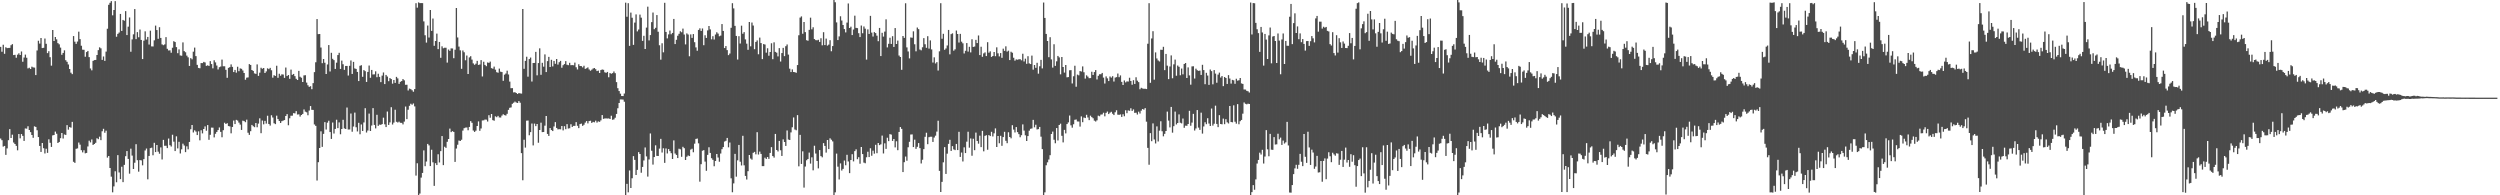 <?xml version="1.0" encoding="UTF-8"?>
<svg xmlns="http://www.w3.org/2000/svg" width="1920" height="150">
  <path d="M0 35.983h1v70.427H0zM1 39.755h1v67.931H1zM2 34.356h1v78.246H2zM3 41.322h1v70.750H3zM4 36.325h1v82.632H4zM5 36.964h1v77.031H5zM6 36.830h1v70.854H6zM7 36.766h1v62.386H7zM8 34.694h1v71.298H8zM9 33.877h1v69.531H9zM10 42.276h1v67.167H10zM11 42.108h1v68.501H11zM12 44.328h1v67.703H12zM13 41.988h1v73.491H13zM14 40.961h1v61.941H14zM15 42.252h1v63.975H15zM16 39.521h1v63.466H16zM17 47.395h1v56.970H17zM18 44.175h1v64.043H18zM19 41.947h1v56.711H19zM20 44.347h1v54.480H20zM21 52.508h1v44.484H21zM22 52.005h1v47.848H22zM23 52.982h1v48.485H23zM24 51.206h1v52.461H24zM25 51.752h1v54.057H25zM26 51.927h1v45.074H26zM27 57.647h1v39.835H27zM28 38.755h1v61.287H28zM29 31.301h1v73.978H29zM30 33.466h1v78.625H30zM31 29.207h1v87.487H31zM32 36.940h1v72.894H32zM33 36.717h1v77.106H33zM34 29.587h1v88.271H34zM35 33.632h1v80.613H35zM36 40.824h1v76.579H36zM37 39.316h1v67.693H37zM38 43.916h1v65.734H38zM39 50.442h1v62.402H39zM40 23.015h1v80.949H40zM41 31.513h1v72.182H41zM42 28.410h1v72.674H42zM43 30.210h1v72.491H43zM44 33.145h1v76.689H44zM45 34.061h1v74.932H45zM46 36.553h1v69.600H46zM47 42.092h1v60.074H47zM48 40.664h1v65.730H48zM49 38.669h1v64.598H49zM50 46.254h1v57.397H50zM51 47.468h1v48.658H51zM52 49.508h1v50.077H52zM53 52.986h1v44.623H53zM54 55.818h1v42.222H54zM55 56.946h1v36.669H55zM56 27.717h1v96.555H56zM57 32.004h1v93.089H57zM58 33.702h1v80.592H58zM59 31.897h1v82.090H59zM60 24.298h1v85.177H60zM61 30.065h1v81.059H61zM62 35.127h1v80.234H62zM63 38.151h1v78.894H63zM64 38.252h1v77.163H64zM65 43.555h1v74.221H65zM66 39.981h1v77.479H66zM67 39.118h1v73.369H67zM68 43.876h1v64.139H68zM69 52.582h1v56.769H69zM70 53.994h1v53.096H70zM71 46.768h1v64.547H71zM72 46.124h1v64.490H72zM73 46.035h1v63.645H73zM74 42.216h1v63.956H74zM75 38.488h1v68.417H75zM76 36.370h1v68.570H76zM77 37.112h1v70.535H77zM78 45.981h1v54.833H78zM79 43.384h1v55.519H79zM80 46.737h1v55.203H80zM81 39.650h1v60.702H81zM82 22.069h1v98.983H82zM83 3.695h1v116.093H83zM84 2.155h1v126.851H84zM85 0.866h1v134.790H85zM86 11.763h1v135.945H86zM87 7.698h1v135.479H87zM88 0.879h1v130.669H88zM89 28.209h1v111.756H89zM90 26.023h1v93.103H90zM91 24.993h1v107.458H91zM92 10.699h1v126.857H92zM93 23.751h1v104.288H93zM94 15.285h1v124.611H94zM95 15.937h1v110.689H95zM96 8.568h1v111.370H96zM97 26.944h1v89.071H97zM98 20.466h1v101.610H98zM99 13.404h1v119.981H99zM100 39.725h1v74.469H100zM101 30.238h1v89.276H101zM102 26.349h1v103.451H102zM103 6.943h1v118.050H103zM104 30.034h1v80.697H104zM105 24.688h1v98.330H105zM106 28.610h1v103.222H106zM107 22.675h1v100.269H107zM108 30.691h1v92.503H108zM109 45.341h1v81.629H109zM110 31.225h1v91.000H110zM111 24.068h1v91.487H111zM112 30.360h1v83.736H112zM113 28.370h1v109.337H113zM114 34.227h1v85.532H114zM115 23.575h1v90.177H115zM116 35.651h1v77.757H116zM117 35.693h1v83.531H117zM118 30.972h1v78.724H118zM119 19.667h1v97.104H119zM120 23.071h1v88.277H120zM121 29.774h1v86.727H121zM122 20.880h1v97.168H122zM123 29.138h1v84.040H123zM124 34.077h1v88.376H124zM125 34.738h1v72.696H125zM126 34.074h1v77.906H126zM127 28.531h1v83.402H127zM128 37.472h1v76.268H128zM129 38.761h1v67.650H129zM130 38.677h1v72.839H130zM131 40.489h1v72.073H131zM132 36.652h1v66.808H132zM133 31.631h1v77.164H133zM134 32.323h1v83.716H134zM135 36.212h1v68.498H135zM136 40.880h1v73.071H136zM137 37.942h1v70.939H137zM138 42.598h1v75.286H138zM139 42.797h1v71.913H139zM140 32.540h1v77.807H140zM141 39.253h1v72.491H141zM142 40.139h1v76.702H142zM143 42.697h1v69.668H143zM144 44.024h1v70.647H144zM145 50.652h1v58.330H145zM146 44.633h1v54.625H146zM147 45.577h1v50.442H147zM148 39.701h1v62.018H148zM149 36.580h1v63.501H149zM150 43.115h1v57.936H150zM151 49.822h1v53.931H151zM152 52.198h1v48.682H152zM153 52.419h1v55.360H153zM154 48.459h1v51.580H154zM155 48.464h1v53.967H155zM156 47.497h1v51.571H156zM157 47.971h1v49.118H157zM158 50.582h1v49.829H158zM159 50.185h1v45.891H159zM160 50.656h1v56.722H160zM161 46.926h1v56.585H161zM162 49.194h1v48.803H162zM163 52.458h1v45.568H163zM164 46.289h1v59.208H164zM165 47.932h1v54.838H165zM166 50.340h1v50.980H166zM167 53.362h1v46.514H167zM168 51.602h1v46.294H168zM169 51.104h1v50.150H169zM170 45.799h1v59.636H170zM171 50.886h1v49.082H171zM172 50.876h1v43.394H172zM173 53.611h1v41.640H173zM174 59.754h1v34.841H174zM175 52.135h1v44.669H175zM176 51.565h1v45.513H176zM177 49.466h1v52.916H177zM178 51.364h1v46.147H178zM179 55.364h1v37.213H179zM180 53.710h1v41.549H180zM181 55.834h1v36.208H181zM182 51.270h1v41.301H182zM183 54.695h1v39.454H183zM184 52.506h1v43.212H184zM185 52.829h1v46.968H185zM186 54.100h1v38.553H186zM187 56.054h1v36.976H187zM188 61.261h1v32.577H188zM189 59.628h1v32.256H189zM190 59.419h1v42.519H190zM191 49.235h1v54.320H191zM192 49.892h1v50.889H192zM193 53.746h1v42.194H193zM194 54.462h1v42.526H194zM195 56.387h1v41.284H195zM196 56.734h1v37.719H196zM197 49.456h1v48.273H197zM198 58.245h1v36.656H198zM199 55.794h1v35.071H199zM200 52.001h1v50.316H200zM201 52.798h1v39.789H201zM202 52.230h1v43.280H202zM203 56.044h1v36.765H203zM204 54.833h1v40.093H204zM205 52.498h1v36.400H205zM206 53.070h1v42.144H206zM207 52.125h1v44.359H207zM208 53.941h1v34.569H208zM209 59.629h1v30.621H209zM210 57.735h1v36.930H210zM211 58.293h1v37.034H211zM212 50.502h1v38.334H212zM213 59.730h1v31.734H213zM214 56.634h1v36.304H214zM215 58.150h1v36.338H215zM216 57.095h1v35.968H216zM217 57.253h1v35.391H217zM218 59.815h1v32.402H218zM219 51.875h1v37.211H219zM220 58.419h1v29.248H220zM221 57.617h1v38.562H221zM222 60.507h1v30.301H222zM223 53.449h1v35.442H223zM224 57.442h1v31.372H224zM225 56.772h1v30.098H225zM226 58.486h1v28.613H226zM227 60.537h1v24.832H227zM228 61.424h1v26.520H228zM229 54.415h1v33.376H229zM230 58.944h1v30.612H230zM231 59.676h1v28.647H231zM232 62.974h1v24.537H232zM233 57.890h1v26.172H233zM234 57.756h1v28.018H234zM235 63.444h1v22.819H235zM236 65.484h1v23.028H236zM237 66.733h1v18.179H237zM238 66.215h1v15.251H238zM239 68.500h1v15.808H239zM240 63.841h1v20.602H240zM241 55.374h1v40.198H241zM242 47.800h1v48.857H242zM243 14.663h1v124.010H243zM244 26.208h1v98.351H244zM245 26.105h1v87.539H245zM246 36.500h1v64.348H246zM247 48.553h1v64.253H247zM248 45.329h1v57.481H248zM249 48.195h1v45.601H249zM250 56.824h1v42.669H250zM251 49.486h1v44.736H251zM252 34.599h1v58.150H252zM253 54.909h1v46.535H253zM254 40.542h1v66.184H254zM255 45.178h1v48.944H255zM256 46.175h1v56.387H256zM257 52.954h1v46.058H257zM258 48.134h1v43.837H258zM259 42.286h1v56.106H259zM260 40.561h1v53.431H260zM261 52.930h1v50.182H261zM262 46.562h1v52.523H262zM263 49.366h1v42.653H263zM264 53.640h1v44.993H264zM265 50.623h1v48.443H265zM266 50.657h1v31.927H266zM267 58.006h1v41.480H267zM268 50.551h1v48.878H268zM269 46.452h1v40.726H269zM270 56.791h1v44.374H270zM271 47.520h1v49.678H271zM272 52.508h1v33.978H272zM273 52.937h1v44.779H273zM274 55.263h1v45.680H274zM275 62.240h1v32.046H275zM276 50.535h1v52.598H276zM277 50.052h1v45.561H277zM278 58.973h1v41.625H278zM279 53.802h1v40.236H279zM280 54.706h1v28.392H280zM281 62.921h1v38.870H281zM282 55.253h1v44.996H282zM283 50.321h1v36.906H283zM284 59.747h1v40.856H284zM285 53.728h1v42.656H285zM286 57.189h1v25.839H286zM287 57.092h1v38.837H287zM288 54.766h1v43.844H288zM289 59.301h1v28.867H289zM290 56.625h1v40.057H290zM291 59.010h1v36.686H291zM292 63.061h1v32.855H292zM293 58.081h1v37.189H293zM294 55.628h1v34.718H294zM295 64.569h1v30.918H295zM296 57.531h1v40.033H296zM297 58.782h1v26.853H297zM298 62.341h1v33.633H298zM299 59.972h1v34.038H299zM300 60.708h1v21.628H300zM301 64.271h1v31.378H301zM302 61.422h1v32.712H302zM303 63.666h1v20.630H303zM304 59.058h1v34.495H304zM305 60.191h1v33.929H305zM306 64.435h1v28.998H306zM307 62.800h1v31.514H307zM308 62.250h1v32.100H308zM309 60.733h1v34.782H309zM310 61.670h1v31.707H310zM311 65.137h1v16.706H311zM312 65.068h1v26.442H312zM313 69.458h1v14.842H313zM314 68.055h1v13.225H314zM315 68.455h1v11.205H315zM316 69.328h1v11.117H316zM317 70.463h1v8.994H317zM318 68.407h1v13.332H318zM319 2.464h1v132.387H319zM320 5.879h1v119.523H320zM321 1.851h1v148.214H321zM322 2.411h1v146.226H322zM323 2.373h1v134.028H323zM324 2.416h1v130.401H324zM325 16.433h1v99.087H325zM326 27.089h1v100.528H326zM327 32.730h1v91.314H327zM328 19.630h1v90.886H328zM329 28.808h1v82.867H329zM330 7.682h1v119.861H330zM331 23.724h1v91.277H331zM332 14.248h1v110.427H332zM333 35.181h1v107.581H333zM334 31.483h1v93.873H334zM335 25.822h1v100.939H335zM336 37.716h1v80.778H336zM337 32.198h1v92.573H337zM338 44.380h1v71.704H338zM339 35.574h1v68.911H339zM340 37.064h1v89.764H340zM341 36.651h1v76.022H341zM342 36.635h1v76.944H342zM343 48.076h1v60.835H343zM344 38.025h1v68.715H344zM345 39.053h1v59.694H345zM346 37.150h1v64.322H346zM347 37.233h1v63.498H347zM348 44.720h1v56.609H348zM349 38.185h1v86.155H349zM350 6.121h1v107.947H350zM351 28.769h1v82.390H351zM352 35.772h1v72.180H352zM353 38.647h1v69.649H353zM354 52.837h1v54.487H354zM355 38.737h1v61.571H355zM356 40.127h1v58.346H356zM357 46.269h1v51.707H357zM358 42.640h1v55.258H358zM359 56.812h1v43.226H359zM360 44.065h1v53.406H360zM361 43.173h1v49.864H361zM362 45.759h1v48.533H362zM363 48.710h1v51.533H363zM364 49.743h1v51.598H364zM365 48.880h1v51.496H365zM366 46.743h1v50.033H366zM367 49.858h1v43.386H367zM368 49.515h1v50.950H368zM369 46.164h1v52.516H369zM370 58.712h1v33.828H370zM371 47.404h1v45.029H371zM372 49.884h1v41.905H372zM373 50.834h1v41.063H373zM374 47.990h1v45.345H374zM375 48.288h1v40.170H375zM376 47.305h1v43.103H376zM377 52.309h1v35.241H377zM378 52.767h1v39.509H378zM379 51.170h1v41.565H379zM380 53.498h1v35.836H380zM381 55.454h1v34.575H381zM382 55.839h1v33.134H382zM383 52.696h1v37.496H383zM384 55.026h1v35.239H384zM385 55.328h1v33.467H385zM386 62.060h1v25.674H386zM387 57.325h1v31.107H387zM388 56.481h1v32.257H388zM389 54.269h1v33.126H389zM390 57.204h1v27.159H390zM391 62.688h1v20.118H391zM392 67.728h1v14.735H392zM393 67.685h1v12.034H393zM394 70.948h1v7.955H394zM395 70.819h1v7.212H395zM396 71.413h1v7.353H396zM397 72.167h1v6.936H397zM398 71.485h1v6.129H398zM399 71.732h1v7.148H399zM400 71.903h1v45.720H400zM401 6.924h1v131.520H401zM402 52.814h1v54.517H402zM403 46.766h1v66.609H403zM404 43.582h1v49.104H404zM405 58.870h1v33.726H405zM406 45.377h1v58.505H406zM407 44.195h1v57.274H407zM408 62.629h1v32.262H408zM409 48.373h1v63.319H409zM410 48.341h1v46.561H410zM411 39.830h1v57.030H411zM412 57.836h1v37.414H412zM413 48.456h1v61.167H413zM414 37.126h1v62.691H414zM415 57.461h1v36.756H415zM416 48.251h1v53.251H416zM417 51.201h1v50.164H417zM418 41.803h1v54.713H418zM419 55.334h1v33.759H419zM420 46.946h1v55.915H420zM421 43.659h1v60.721H421zM422 51.444h1v46.936H422zM423 45.952h1v53.925H423zM424 50.993h1v49.687H424zM425 46.800h1v50.348H425zM426 48.983h1v44.790H426zM427 45.309h1v52.943H427zM428 49.626h1v49.737H428zM429 47.779h1v51.448H429zM430 46.762h1v52.584H430zM431 52.016h1v44.737H431zM432 50.074h1v50.074H432zM433 49.215h1v47.716H433zM434 46.935h1v52.266H434zM435 49.721h1v45.615H435zM436 50.093h1v48.608H436zM437 48.235h1v50.285H437zM438 50.060h1v45.368H438zM439 49.979h1v47.529H439zM440 50.136h1v46.554H440zM441 48.070h1v48.600H441zM442 51.645h1v42.169H442zM443 53.361h1v43.258H443zM444 49.375h1v49.012H444zM445 50.683h1v44.621H445zM446 50.807h1v44.102H446zM447 51.759h1v44.915H447zM448 50.467h1v45.306H448zM449 52.910h1v41.262H449zM450 52.441h1v40.527H450zM451 51.740h1v43.039H451zM452 53.333h1v39.670H452zM453 54.318h1v38.430H453zM454 53.490h1v40.921H454zM455 52.631h1v40.945H455zM456 52.215h1v41.734H456zM457 53.166h1v39.494H457zM458 54.601h1v39.563H458zM459 54.235h1v38.993H459zM460 56.047h1v37.525H460zM461 53.819h1v38.640H461zM462 53.332h1v35.059H462zM463 53.620h1v37.653H463zM464 55.509h1v35.491H464zM465 55.947h1v34.962H465zM466 55.230h1v35.829H466zM467 59.364h1v31.566H467zM468 56.100h1v35.286H468zM469 56.608h1v32.252H469zM470 56.189h1v35.800H470zM471 54.893h1v36.788H471zM472 56.193h1v34.230H472zM473 63.093h1v24.424H473zM474 67.759h1v15.389H474zM475 69.935h1v9.162H475zM476 71.916h1v4.476H476zM477 73.728h1v2.658H477zM478 73.757h1v2.759H478zM479 71.823h1v6.304H479zM480 2.050h1v149.754H480zM481 12.846h1v128.366H481zM482 2.452h1v145.276H482zM483 35.207h1v95.725H483zM484 9.681h1v134.687H484zM485 13.605h1v123.321H485zM486 34.448h1v85.449H486zM487 17.350h1v105.427H487zM488 11.042h1v123.366H488zM489 24.092h1v106.354H489zM490 22.667h1v94.167H490zM491 11.222h1v107.062H491zM492 13.551h1v119.130H492zM493 31.405h1v96.801H493zM494 27.492h1v95.748H494zM495 37.655h1v75.618H495zM496 21.223h1v98.868H496zM497 5.127h1v130.518H497zM498 31.050h1v91.407H498zM499 26.939h1v75.565H499zM500 16.997h1v98.781H500zM501 9.639h1v116.766H501zM502 22.445h1v98.165H502zM503 21.337h1v90.281H503zM504 11.575h1v108.139H504zM505 24.362h1v95.457H505zM506 34.749h1v79.364H506zM507 45.805h1v60.823H507zM508 33.232h1v83.900H508zM509 40.203h1v73.656H509zM510 2.141h1v122.951H510zM511 24.547h1v89.478H511zM512 29.479h1v88.370H512zM513 26.422h1v88.073H513zM514 23.439h1v92.618H514zM515 26.322h1v91.343H515zM516 25.272h1v96.865H516zM517 14.547h1v93.281H517zM518 33.859h1v84.071H518zM519 30.545h1v88.465H519zM520 27.425h1v93.972H520zM521 25.950h1v88.280H521zM522 23.988h1v90.700H522zM523 24.765h1v95.679H523zM524 21.943h1v90.781H524zM525 26.505h1v87.295H525zM526 34.081h1v88.781H526zM527 25.660h1v94.708H527zM528 26.548h1v92.833H528zM529 43.225h1v76.649H529zM530 26.422h1v88.486H530zM531 29.089h1v85.122H531zM532 26.142h1v90.812H532zM533 32.384h1v77.964H533zM534 36.378h1v70.329H534zM535 38.987h1v67.392H535zM536 23.009h1v87.075H536zM537 21.743h1v117.786H537zM538 23.765h1v102.325H538zM539 21.862h1v93.908H539zM540 34.693h1v80.631H540zM541 27.105h1v97.009H541zM542 29.149h1v102.002H542zM543 23.331h1v95.631H543zM544 19.944h1v93.176H544zM545 22.587h1v94.889H545zM546 30.199h1v91.303H546zM547 27.820h1v94.912H547zM548 30.349h1v97.349H548zM549 26.521h1v97.139H549zM550 24.792h1v93.500H550zM551 25.791h1v95.208H551zM552 27.849h1v96.339H552zM553 27.362h1v90.526H553zM554 18.470h1v96.139H554zM555 23.746h1v89.209H555zM556 36.937h1v71.741H556zM557 35.386h1v72.752H557zM558 38.511h1v67.446H558zM559 42.365h1v70.779H559zM560 41.095h1v68.394H560zM561 21.341h1v115.623H561zM562 2.464h1v145.185H562zM563 6.441h1v134.394H563zM564 19.875h1v98.312H564zM565 27.574h1v108.099H565zM566 45.719h1v77.406H566zM567 27.818h1v83.509H567zM568 33.455h1v90.744H568zM569 19.707h1v107.395H569zM570 25.929h1v78.388H570zM571 24.664h1v102.331H571zM572 30.265h1v104.855H572zM573 33.545h1v104.326H573zM574 38.227h1v93.272H574zM575 16.889h1v102.163H575zM576 35.581h1v86.196H576zM577 17.309h1v105.321H577zM578 19.601h1v97.748H578zM579 37.792h1v78.819H579zM580 32.186h1v86.331H580zM581 31.036h1v70.518H581zM582 41.698h1v76.978H582zM583 28.858h1v87.549H583zM584 33.092h1v85.125H584zM585 45.405h1v82.188H585zM586 33.821h1v93.789H586zM587 34.209h1v86.875H587zM588 40.460h1v81.594H588zM589 37.058h1v83.531H589zM590 42.817h1v79.181H590zM591 39.952h1v77.524H591zM592 33.219h1v79.760H592zM593 45.473h1v74.365H593zM594 32.525h1v88.488H594zM595 39.836h1v63.008H595zM596 40.428h1v74.767H596zM597 43.321h1v73.026H597zM598 36.987h1v71.251H598zM599 47.242h1v68.156H599zM600 40.771h1v78.997H600zM601 36.742h1v70.319H601zM602 43.089h1v65.990H602zM603 35.496h1v76.599H603zM604 34.140h1v66.054H604zM605 41.933h1v65.224H605zM606 52.738h1v54.769H606zM607 55.330h1v46.374H607zM608 53.317h1v44.426H608zM609 55.282h1v34.921H609zM610 55.435h1v44.071H610zM611 55.933h1v44.125H611zM612 49.993h1v38.449H612zM613 27.080h1v100.664H613zM614 13.536h1v90.056H614zM615 12.611h1v113.271H615zM616 25.925h1v90.290H616zM617 16.885h1v127.201H617zM618 24.696h1v103.208H618zM619 30.852h1v92.217H619zM620 31.261h1v90.830H620zM621 22.943h1v94.271H621zM622 13.546h1v112.086H622zM623 22.552h1v98.294H623zM624 20.950h1v109.890H624zM625 29.991h1v81.931H625zM626 30.835h1v87.060H626zM627 30.975h1v92.684H627zM628 30.577h1v98.769H628zM629 32.181h1v83.076H629zM630 29.365h1v90.550H630zM631 34.824h1v86.031H631zM632 24.740h1v85.167H632zM633 34.602h1v77.473H633zM634 29.646h1v87.573H634zM635 34.998h1v72.516H635zM636 34.245h1v80.217H636zM637 30.898h1v75.321H637zM638 39.384h1v67.920H638zM639 35.396h1v73.199H639zM640 -1.367h1v153.189H640zM641 1.754h1v145.942H641zM642 17.224h1v100.727H642zM643 30.779h1v97.239H643zM644 27.960h1v109.846H644zM645 12.475h1v113.010H645zM646 15.777h1v115.212H646zM647 19.199h1v110.473H647zM648 22.339h1v100.926H648zM649 24.866h1v102.062H649zM650 17.333h1v101.565H650zM651 2.665h1v121.366H651zM652 21.511h1v111.431H652zM653 20.472h1v102.391H653zM654 26.934h1v91.474H654zM655 22.698h1v101.259H655zM656 12.051h1v103.995H656zM657 21.397h1v93.310H657zM658 21.605h1v100.661H658zM659 25.514h1v95.239H659zM660 28.450h1v97.288H660zM661 19.624h1v93.263H661zM662 25.556h1v92.764H662zM663 20.317h1v104.576H663zM664 22.017h1v103.374H664zM665 45.768h1v75.035H665zM666 22.602h1v93.923H666zM667 26.077h1v94.549H667zM668 12.202h1v101.670H668zM669 25.017h1v94.606H669zM670 28.057h1v87.640H670zM671 24.674h1v93.331H671zM672 25.379h1v85.834H672zM673 27.394h1v90.287H673zM674 31.616h1v78.229H674zM675 21.448h1v90.005H675zM676 43.084h1v67.758H676zM677 25.204h1v78.929H677zM678 28.091h1v89.762H678zM679 24.264h1v85.833H679zM680 14.856h1v99.451H680zM681 36.377h1v69.415H681zM682 33.638h1v74.769H682zM683 29.005h1v74.012H683zM684 33.739h1v69.614H684zM685 27.800h1v80.429H685zM686 36.070h1v70.707H686zM687 21.535h1v91.674H687zM688 33.790h1v74.705H688zM689 31.197h1v84.173H689zM690 42.676h1v58.671H690zM691 43.766h1v53.825H691zM692 53.615h1v45.349H692zM693 27.633h1v104.511H693zM694 29.079h1v95.485H694zM695 2.487h1v117.716H695zM696 36.385h1v87.051H696zM697 39.510h1v73.601H697zM698 44.838h1v64.074H698zM699 28.762h1v74.565H699zM700 28.976h1v74.245H700zM701 24.055h1v88.893H701zM702 34.015h1v73.263H702zM703 39.407h1v74.924H703zM704 21.126h1v91.611H704zM705 22.375h1v87.502H705zM706 38.022h1v75.747H706zM707 38.634h1v86.889H707zM708 36.309h1v86.376H708zM709 29.279h1v85.240H709zM710 33.997h1v71.077H710zM711 36.691h1v65.229H711zM712 27.800h1v82.946H712zM713 37.307h1v68.041H713zM714 31.009h1v73.988H714zM715 37.942h1v67.081H715zM716 48.038h1v60.975H716zM717 44.008h1v61.604H717zM718 48.747h1v55.423H718zM719 47.727h1v53.365H719zM720 54.147h1v38.575H720zM721 39.407h1v91.808H721zM722 2.472h1v145.009H722zM723 29.739h1v109.924H723zM724 25.977h1v98.700H724zM725 38.254h1v74.735H725zM726 37.221h1v96.360H726zM727 34.912h1v83.120H727zM728 23.003h1v87.478H728zM729 41.717h1v65.641H729zM730 26.198h1v89.711H730zM731 25.600h1v86.631H731zM732 38.892h1v75.863H732zM733 37.908h1v77.390H733zM734 23.437h1v87.112H734zM735 26.102h1v89.127H735zM736 32.688h1v68.536H736zM737 26.006h1v94.511H737zM738 32.004h1v85.143H738zM739 33.261h1v90.725H739zM740 41.085h1v72.070H740zM741 39.021h1v78.510H741zM742 33.058h1v75.723H742zM743 39.644h1v61.552H743zM744 35.956h1v77.476H744zM745 40.252h1v66.103H745zM746 30.136h1v89.493H746zM747 36.043h1v70.497H747zM748 35.728h1v79.624H748zM749 30.614h1v71.243H749zM750 33.062h1v75.233H750zM751 27.226h1v83.130H751zM752 42.313h1v61.873H752zM753 35.904h1v77.082H753zM754 43.601h1v56.914H754zM755 40.991h1v75.217H755zM756 40.224h1v64.144H756zM757 43.054h1v60.778H757zM758 32.404h1v82.588H758zM759 40.428h1v63.297H759zM760 39.440h1v65.079H760zM761 43.740h1v57.508H761zM762 42.985h1v61.818H762zM763 39.912h1v62.483H763zM764 43.148h1v55.479H764zM765 36.330h1v76.558H765zM766 40.983h1v63.454H766zM767 43.310h1v66.720H767zM768 40.746h1v63.531H768zM769 44.399h1v67.557H769zM770 37.390h1v67.874H770zM771 39.072h1v62.154H771zM772 35.582h1v72.572H772zM773 39.607h1v70.367H773zM774 38.897h1v62.678H774zM775 46.153h1v59.077H775zM776 39.709h1v66.547H776zM777 40.475h1v55.676H777zM778 44.362h1v55.152H778zM779 46.574h1v55.139H779zM780 45.624h1v51.956H780zM781 45.882h1v55.576H781zM782 45.530h1v57.483H782zM783 45.471h1v59.960H783zM784 46.338h1v57.470H784zM785 41.291h1v54.260H785zM786 47.194h1v53.104H786zM787 45.073h1v58.842H787zM788 49.011h1v59.292H788zM789 43.147h1v61.332H789zM790 48.687h1v51.690H790zM791 49.194h1v49.731H791zM792 42.684h1v55.955H792zM793 53.490h1v38.561H793zM794 49.907h1v47.870H794zM795 52.080h1v43.701H795zM796 48.235h1v51.220H796zM797 56.569h1v42.622H797zM798 50.909h1v46.576H798zM799 45.970h1v58.992H799zM800 52.540h1v61.978H800zM801 1.972h1v149.149H801zM802 13.755h1v133.980H802zM803 26.047h1v100.868H803zM804 31.472h1v93.184H804zM805 43.941h1v78.591H805zM806 28.552h1v90.630H806zM807 45.642h1v57.287H807zM808 51.919h1v49.142H808zM809 34.014h1v73.296H809zM810 50.566h1v59.452H810zM811 47.088h1v51.281H811zM812 42.948h1v64.912H812zM813 44.104h1v51.875H813zM814 57.100h1v37.870H814zM815 43.767h1v60.531H815zM816 51.469h1v57.900H816zM817 55.734h1v44.009H817zM818 49.939h1v52.528H818zM819 59.393h1v35.889H819zM820 59.194h1v34.798H820zM821 53.939h1v34.799H821zM822 53.848h1v42.410H822zM823 64.102h1v33.931H823zM824 58.567h1v36.866H824zM825 50.460h1v41.523H825zM826 66.589h1v25.172H826zM827 57.271h1v36.005H827zM828 57.849h1v35.477H828zM829 54.603h1v42.633H829zM830 54.946h1v34.429H830zM831 50.998h1v42.855H831zM832 55.492h1v34.760H832zM833 60.370h1v30.329H833zM834 57.841h1v30.348H834zM835 58.807h1v31.388H835zM836 60.061h1v32.195H836zM837 59.934h1v28.917H837zM838 55.094h1v34.885H838zM839 57.529h1v33.291H839zM840 55.323h1v37.338H840zM841 53.836h1v39.476H841zM842 61.021h1v31.384H842zM843 58.206h1v30.633H843zM844 57.023h1v32.277H844zM845 56.975h1v31.056H845zM846 56.025h1v31.838H846zM847 59.575h1v27.017H847zM848 64.177h1v25.156H848zM849 58.670h1v28.013H849zM850 60.165h1v25.485H850zM851 62.277h1v25.344H851zM852 58.731h1v27.789H852zM853 59.589h1v26.294H853zM854 58.537h1v28.826H854zM855 62.592h1v25.787H855zM856 59.596h1v26.649H856zM857 59.260h1v25.441H857zM858 56.463h1v31.620H858zM859 59.287h1v28.937H859zM860 57.898h1v29.954H860zM861 62.852h1v26.935H861zM862 65.301h1v22.480H862zM863 61.817h1v27.487H863zM864 63.305h1v21.374H864zM865 62.494h1v24.459H865zM866 62.596h1v22.169H866zM867 59.687h1v25.401H867zM868 62.215h1v20.936H868zM869 65.068h1v20.141H869zM870 61.602h1v22.440H870zM871 64.462h1v22.196H871zM872 59.347h1v27.174H872zM873 61.941h1v26.036H873zM874 63.053h1v22.725H874zM875 68.532h1v18.643H875zM876 67.425h1v17.555H876zM877 67.955h1v15.756H877zM878 68.193h1v16.019H878zM879 68.173h1v14.872H879zM880 68.404h1v25.018H880zM881 33.599h1v79.980H881zM882 2.474h1v124.029H882zM883 63.575h1v38.655H883zM884 29.558h1v78.901H884zM885 23.963h1v70.782H885zM886 61.191h1v45.935H886zM887 40.247h1v69.939H887zM888 44.922h1v52.146H888zM889 46.455h1v62.188H889zM890 47.189h1v53.154H890zM891 38.183h1v54.942H891zM892 38.303h1v62.489H892zM893 35.964h1v68.741H893zM894 53.850h1v48.946H894zM895 41.403h1v59.223H895zM896 50.444h1v35.268H896zM897 60.790h1v31.829H897zM898 51.036h1v46.789H898zM899 42.548h1v39.598H899zM900 60.121h1v41.744H900zM901 49.426h1v47.487H901zM902 45.791h1v39.895H902zM903 58.162h1v37.440H903zM904 50.317h1v44.123H904zM905 51.306h1v36.536H905zM906 57.796h1v36.469H906zM907 52.633h1v42.129H907zM908 57.107h1v33.943H908zM909 49.136h1v49.016H909zM910 48.390h1v48.103H910zM911 59.881h1v36.750H911zM912 51.742h1v43.496H912zM913 57.917h1v27.156H913zM914 65.049h1v31.518H914zM915 50.975h1v43.163H915zM916 50.891h1v36.558H916zM917 60.306h1v39.945H917zM918 52.732h1v45.946H918zM919 53.957h1v30.575H919zM920 54.438h1v43.548H920zM921 54.222h1v45.531H921zM922 57.547h1v28.998H922zM923 49.791h1v52.798H923zM924 53.798h1v43.346H924zM925 64.663h1v29.215H925zM926 55.886h1v39.518H926zM927 58.015h1v32.788H927zM928 65.177h1v29.701H928zM929 53.375h1v43.393H929zM930 54.628h1v28.702H930zM931 64.772h1v31.691H931zM932 53.834h1v41.216H932zM933 56.543h1v24.588H933zM934 63.559h1v31.634H934zM935 57.305h1v40.336H935zM936 55.733h1v32.714H936zM937 59.547h1v35.690H937zM938 58.422h1v37.068H938zM939 66.160h1v24.910H939zM940 59.121h1v36.243H940zM941 59.903h1v31.666H941zM942 64.439h1v29.493H942zM943 57.715h1v37.115H943zM944 60.294h1v21.113H944zM945 64.196h1v29.479H945zM946 61.349h1v32.603H946zM947 61.677h1v19.236H947zM948 64.345h1v29.126H948zM949 60.444h1v34.553H949zM950 61.959h1v17.998H950zM951 61.640h1v33.791H951zM952 59.909h1v33.173H952zM953 64.072h1v28.020H953zM954 64.455h1v22.864H954zM955 68.725h1v9.945H955zM956 68.787h1v10.946H956zM957 69.712h1v10.400H957zM958 70.102h1v9.501H958zM959 71.080h1v8.801H959zM960 1.955h1v149.087H960zM961 26.459h1v121.121H961zM962 2.362h1v139.817H962zM963 2.533h1v143.166H963zM964 17.569h1v120.219H964zM965 22.467h1v103.120H965zM966 25.457h1v97.365H966zM967 39.839h1v77.417H967zM968 20.686h1v97.999H968zM969 24.938h1v90.133H969zM970 50.406h1v75.193H970zM971 26.039h1v94.153H971zM972 30.434h1v69.492H972zM973 45.308h1v69.357H973zM974 27.175h1v92.858H974zM975 21.139h1v81.665H975zM976 48.617h1v66.315H976zM977 28.054h1v87.041H977zM978 27.658h1v77.684H978zM979 31.465h1v79.525H979zM980 48.393h1v62.443H980zM981 25.704h1v77.004H981zM982 31.187h1v75.814H982zM983 57.026h1v48.646H983zM984 30.294h1v81.020H984zM985 25.713h1v82.268H985zM986 49.146h1v61.094H986zM987 31.454h1v77.859H987zM988 35.132h1v58.470H988zM989 35.181h1v76.538H989zM990 12.830h1v135.059H990zM991 2.997h1v144.990H991zM992 33.869h1v108.237H992zM993 17.762h1v115.962H993zM994 10.262h1v119.076H994zM995 25.344h1v101.230H995zM996 20.257h1v109.376H996zM997 30.097h1v96.495H997zM998 25.652h1v92.505H998zM999 32.417h1v91.799H999zM1000 30.028h1v97.557H1000zM1001 33.717h1v69.214H1001zM1002 38.867h1v81.561H1002zM1003 31.587h1v93.474H1003zM1004 31.512h1v69.661H1004zM1005 35.213h1v78.017H1005zM1006 31.619h1v95.044H1006zM1007 27.711h1v87.219H1007zM1008 29.435h1v87.732H1008zM1009 32.564h1v97.085H1009zM1010 14.140h1v113.774H1010zM1011 12.252h1v107.445H1011zM1012 24.306h1v108.209H1012zM1013 16.629h1v115.694H1013zM1014 16.646h1v107.010H1014zM1015 21.942h1v117.641H1015zM1016 20.514h1v103.072H1016zM1017 21.243h1v100.420H1017zM1018 20.667h1v116.972H1018zM1019 23.721h1v98.074H1019zM1020 24.160h1v92.758H1020zM1021 33.891h1v86.146H1021zM1022 34.995h1v89.581H1022zM1023 24.708h1v92.603H1023zM1024 40.763h1v77.830H1024zM1025 42.580h1v77.044H1025zM1026 27.020h1v90.709H1026zM1027 40.402h1v77.583H1027zM1028 29.319h1v97.312H1028zM1029 32.486h1v90.214H1029zM1030 36.820h1v79.101H1030zM1031 31.865h1v96.361H1031zM1032 33.505h1v89.129H1032zM1033 36.841h1v76.535H1033zM1034 36.985h1v87.831H1034zM1035 35.188h1v87.712H1035zM1036 25.387h1v102.732H1036zM1037 33.237h1v85.180H1037zM1038 29.151h1v95.038H1038zM1039 45.596h1v73.610H1039zM1040 35.270h1v91.579H1040zM1041 6.725h1v136.671H1041zM1042 2.402h1v125.133H1042zM1043 1.823h1v121.088H1043zM1044 37.869h1v83.943H1044zM1045 21.771h1v113.504H1045zM1046 18.522h1v94.586H1046zM1047 16.389h1v116.801H1047zM1048 25.521h1v122.467H1048zM1049 24.693h1v88.416H1049zM1050 10.557h1v133.293H1050zM1051 31.336h1v107.628H1051zM1052 8.439h1v121.919H1052zM1053 14.917h1v102.721H1053zM1054 22.603h1v118.369H1054zM1055 14.882h1v109.998H1055zM1056 25.607h1v93.203H1056zM1057 35.907h1v99.371H1057zM1058 24.479h1v114.598H1058zM1059 17.672h1v123.673H1059zM1060 25.616h1v91.277H1060zM1061 32.691h1v94.075H1061zM1062 22.461h1v89.278H1062zM1063 14.381h1v122.901H1063zM1064 31.315h1v114.382H1064zM1065 24.297h1v87.044H1065zM1066 33.757h1v108.660H1066zM1067 33.358h1v101.715H1067zM1068 25.020h1v84.341H1068zM1069 26.023h1v104.669H1069zM1070 26.355h1v95.734H1070zM1071 16.049h1v104.897H1071zM1072 30.142h1v85.438H1072zM1073 31.260h1v100.041H1073zM1074 31.627h1v82.741H1074zM1075 40.073h1v81.988H1075zM1076 39.239h1v89.103H1076zM1077 33.684h1v78.621H1077zM1078 37.330h1v74.003H1078zM1079 32.366h1v81.706H1079zM1080 27.220h1v88.542H1080zM1081 28.997h1v81.890H1081zM1082 28.500h1v85.820H1082zM1083 42.811h1v84.710H1083zM1084 31.285h1v76.912H1084zM1085 37.183h1v83.624H1085zM1086 49.089h1v68.665H1086zM1087 34.940h1v77.730H1087zM1088 27.523h1v77.303H1088zM1089 48.183h1v68.245H1089zM1090 23.194h1v91.610H1090zM1091 12.293h1v110.321H1091zM1092 21.264h1v116.810H1092zM1093 27.694h1v95.368H1093zM1094 32.988h1v83.759H1094zM1095 32.325h1v92.345H1095zM1096 14.721h1v111.517H1096zM1097 26.203h1v86.688H1097zM1098 14.238h1v103.108H1098zM1099 41.479h1v76.423H1099zM1100 39.374h1v71.463H1100zM1101 36.604h1v68.945H1101zM1102 47.676h1v73.067H1102zM1103 44.555h1v72.870H1103zM1104 36.125h1v79.476H1104zM1105 52.271h1v58.092H1105zM1106 31.159h1v78.815H1106zM1107 31.253h1v75.369H1107zM1108 56.467h1v47.821H1108zM1109 38.222h1v68.444H1109zM1110 37.846h1v81.913H1110zM1111 42.408h1v67.758H1111zM1112 48.019h1v61.928H1112zM1113 44.773h1v57.956H1113zM1114 42.102h1v66.193H1114zM1115 35.237h1v82.280H1115zM1116 33.980h1v89.754H1116zM1117 38.049h1v80.807H1117zM1118 29.125h1v84.711H1118zM1119 -0.136h1v153.673H1119zM1120 1.850h1v146.026H1120zM1121 7.890h1v121.232H1121zM1122 7.938h1v129.634H1122zM1123 12.387h1v122.313H1123zM1124 33.512h1v94.644H1124zM1125 36.001h1v88.692H1125zM1126 40.900h1v71.298H1126zM1127 44.411h1v63.959H1127zM1128 26.820h1v87.438H1128zM1129 41.247h1v67.806H1129zM1130 43.634h1v71.861H1130zM1131 43.890h1v55.754H1131zM1132 40.326h1v68.398H1132zM1133 43.978h1v71.091H1133zM1134 43.800h1v58.247H1134zM1135 45.580h1v58.845H1135zM1136 47.635h1v49.815H1136zM1137 44.334h1v57.906H1137zM1138 48.023h1v57.466H1138zM1139 44.490h1v52.260H1139zM1140 50.389h1v49.341H1140zM1141 45.718h1v53.647H1141zM1142 54.167h1v40.684H1142zM1143 55.184h1v47.846H1143zM1144 46.009h1v59.730H1144zM1145 43.156h1v56.740H1145zM1146 45.308h1v68.865H1146zM1147 33.978h1v84.598H1147zM1148 47.366h1v50.577H1148zM1149 45.890h1v59.737H1149zM1150 49.942h1v55.494H1150zM1151 52.301h1v44.677H1151zM1152 56.164h1v38.806H1152zM1153 48.941h1v48.759H1153zM1154 52.200h1v44.603H1154zM1155 56.938h1v38.933H1155zM1156 47.181h1v47.048H1156zM1157 51.502h1v47.299H1157zM1158 52.536h1v40.273H1158zM1159 58.832h1v35.390H1159zM1160 56.125h1v39.783H1160zM1161 52.974h1v37.761H1161zM1162 65.730h1v26.708H1162zM1163 55.542h1v34.654H1163zM1164 58.509h1v35.157H1164zM1165 63.832h1v30.933H1165zM1166 50.585h1v43.075H1166zM1167 51.257h1v36.682H1167zM1168 63.407h1v31.894H1168zM1169 55.064h1v38.960H1169zM1170 54.061h1v36.938H1170zM1171 59.777h1v31.566H1171zM1172 55.962h1v42.077H1172zM1173 54.082h1v42.799H1173zM1174 47.657h1v44.733H1174zM1175 55.537h1v42.602H1175zM1176 56.535h1v36.715H1176zM1177 58.566h1v33.227H1177zM1178 58.300h1v33.457H1178zM1179 60.129h1v30.698H1179zM1180 54.617h1v30.752H1180zM1181 67.628h1v25.002H1181zM1182 59.218h1v32.094H1182zM1183 56.350h1v33.717H1183zM1184 60.401h1v27.325H1184zM1185 59.434h1v28.919H1185zM1186 57.442h1v31.721H1186zM1187 58.895h1v31.050H1187zM1188 62.842h1v27.706H1188zM1189 62.100h1v25.542H1189zM1190 60.057h1v28.068H1190zM1191 58.960h1v30.188H1191zM1192 56.150h1v30.265H1192zM1193 56.392h1v32.029H1193zM1194 63.558h1v25.821H1194zM1195 56.895h1v38.720H1195zM1196 51.532h1v40.600H1196zM1197 58.633h1v31.754H1197zM1198 61.104h1v27.567H1198zM1199 2.445h1v145.019H1199zM1200 30.952h1v87.497H1200zM1201 5.758h1v124.572H1201zM1202 35.859h1v91.619H1202zM1203 2.679h1v144.851H1203zM1204 5.966h1v122.467H1204zM1205 27.523h1v109.937H1205zM1206 25.634h1v93.714H1206zM1207 2.378h1v118.964H1207zM1208 2.268h1v142.163H1208zM1209 22.316h1v110.679H1209zM1210 16.803h1v116.318H1210zM1211 23.061h1v100.909H1211zM1212 19.681h1v98.213H1212zM1213 25.255h1v92.748H1213zM1214 25.216h1v93.976H1214zM1215 17.104h1v104.896H1215zM1216 37.361h1v85.135H1216zM1217 28.030h1v91.648H1217zM1218 35.794h1v74.158H1218zM1219 26.289h1v99.164H1219zM1220 25.108h1v92.103H1220zM1221 27.883h1v85.377H1221zM1222 35.495h1v76.899H1222zM1223 24.417h1v100.460H1223zM1224 22.267h1v101.375H1224zM1225 14.535h1v109.229H1225zM1226 26.574h1v99.874H1226zM1227 22.822h1v100.099H1227zM1228 26.562h1v90.230H1228zM1229 15.903h1v103.009H1229zM1230 22.945h1v101.532H1230zM1231 23.938h1v90.281H1231zM1232 33.457h1v87.597H1232zM1233 30.367h1v90.210H1233zM1234 37.256h1v89.479H1234zM1235 35.842h1v85.760H1235zM1236 36.272h1v72.271H1236zM1237 44.512h1v75.603H1237zM1238 41.295h1v77.817H1238zM1239 38.990h1v78.888H1239zM1240 39.591h1v80.809H1240zM1241 43.150h1v72.149H1241zM1242 44.031h1v67.147H1242zM1243 48.022h1v64.978H1243zM1244 45.533h1v66.535H1244zM1245 52.468h1v60.440H1245zM1246 37.618h1v77.350H1246zM1247 33.630h1v82.168H1247zM1248 36.629h1v74.665H1248zM1249 31.640h1v74.815H1249zM1250 38.556h1v89.465H1250zM1251 41.450h1v79.333H1251zM1252 39.741h1v79.188H1252zM1253 35.831h1v79.815H1253zM1254 36.753h1v79.512H1254zM1255 45.174h1v76.446H1255zM1256 32.681h1v89.799H1256zM1257 40.596h1v80.631H1257zM1258 43.395h1v75.042H1258zM1259 50.580h1v62.028H1259zM1260 53.799h1v56.551H1260zM1261 51.280h1v55.889H1261zM1262 38.029h1v72.934H1262zM1263 39.007h1v63.964H1263zM1264 49.849h1v68.477H1264zM1265 50.023h1v68.638H1265zM1266 44.381h1v71.873H1266zM1267 48.421h1v61.159H1267zM1268 45.453h1v63.009H1268zM1269 35.981h1v74.802H1269zM1270 44.687h1v65.355H1270zM1271 47.835h1v66.836H1271zM1272 49.653h1v67.297H1272zM1273 49.629h1v59.778H1273zM1274 48.589h1v55.773H1274zM1275 53.968h1v53.283H1275zM1276 50.250h1v61.678H1276zM1277 44.320h1v60.347H1277zM1278 40.978h1v59.816H1278zM1279 1.959h1v147.419H1279zM1280 2.248h1v132.222H1280zM1281 29.055h1v100.781H1281zM1282 20.463h1v115.153H1282zM1283 21.082h1v112.806H1283zM1284 26.560h1v103.487H1284zM1285 33.560h1v74.201H1285zM1286 45.233h1v69.546H1286zM1287 39.197h1v58.926H1287zM1288 38.095h1v76.410H1288zM1289 42.907h1v69.232H1289zM1290 47.575h1v62.548H1290zM1291 44.674h1v60.648H1291zM1292 50.943h1v47.068H1292zM1293 43.144h1v63.751H1293zM1294 43.487h1v55.894H1294zM1295 47.507h1v49.870H1295zM1296 43.832h1v60.451H1296zM1297 50.338h1v43.090H1297zM1298 43.063h1v66.204H1298zM1299 48.549h1v52.492H1299zM1300 49.463h1v55.217H1300zM1301 49.194h1v47.287H1301zM1302 50.369h1v54.239H1302zM1303 50.899h1v53.481H1303zM1304 52.154h1v44.776H1304zM1305 51.165h1v48.400H1305zM1306 52.587h1v60.516H1306zM1307 46.859h1v58.971H1307zM1308 49.349h1v52.441H1308zM1309 49.432h1v58.280H1309zM1310 44.728h1v57.574H1310zM1311 49.573h1v50.239H1311zM1312 53.191h1v41.368H1312zM1313 55.163h1v44.592H1313zM1314 57.830h1v38.737H1314zM1315 59.100h1v37.351H1315zM1316 61.799h1v32.731H1316zM1317 61.686h1v30.347H1317zM1318 60.132h1v35.898H1318zM1319 58.994h1v35.080H1319zM1320 58.620h1v37.052H1320zM1321 55.480h1v39.638H1321zM1322 56.721h1v36.676H1322zM1323 57.431h1v36.617H1323zM1324 60.801h1v29.624H1324zM1325 61.724h1v25.873H1325zM1326 65.961h1v23.096H1326zM1327 64.712h1v23.403H1327zM1328 64.477h1v21.572H1328zM1329 62.653h1v24.172H1329zM1330 60.610h1v25.275H1330zM1331 59.911h1v30.815H1331zM1332 60.617h1v27.782H1332zM1333 59.096h1v34.153H1333zM1334 58.889h1v32.548H1334zM1335 55.909h1v33.495H1335zM1336 58.986h1v31.161H1336zM1337 62.156h1v27.283H1337zM1338 64.078h1v21.681H1338zM1339 65.642h1v18.257H1339zM1340 63.089h1v22.607H1340zM1341 64.713h1v22.682H1341zM1342 66.190h1v20.388H1342zM1343 64.808h1v20.768H1343zM1344 65.247h1v19.158H1344zM1345 66.480h1v17.733H1345zM1346 65.009h1v22.124H1346zM1347 63.842h1v20.459H1347zM1348 67.506h1v17.390H1348zM1349 67.021h1v16.974H1349zM1350 67.429h1v17.810H1350zM1351 68.033h1v14.231H1351zM1352 60.328h1v41.400H1352zM1353 39.857h1v59.766H1353zM1354 43.998h1v54.994H1354zM1355 43.514h1v66.927H1355zM1356 35.827h1v77.554H1356zM1357 34.959h1v85.801H1357zM1358 48.146h1v71.036H1358zM1359 1.977h1v145.809H1359zM1360 2.160h1v145.528H1360zM1361 2.124h1v145.801H1361zM1362 1.784h1v140.930H1362zM1363 8.573h1v138.669H1363zM1364 21.575h1v109.305H1364zM1365 9.598h1v113.140H1365zM1366 8.716h1v126.005H1366zM1367 5.202h1v141.297H1367zM1368 2.478h1v130.863H1368zM1369 18.801h1v116.555H1369zM1370 8.264h1v133.131H1370zM1371 13.521h1v117.440H1371zM1372 5.330h1v125.169H1372zM1373 14.111h1v131.016H1373zM1374 2.457h1v135.125H1374zM1375 19.432h1v116.814H1375zM1376 24.450h1v110.077H1376zM1377 26.807h1v104.271H1377zM1378 21.128h1v113.917H1378zM1379 19.260h1v112.969H1379zM1380 27.762h1v103.995H1380zM1381 15.796h1v97.722H1381zM1382 24.297h1v93.352H1382zM1383 24.241h1v109.082H1383zM1384 26.437h1v114.932H1384zM1385 25.300h1v112.969H1385zM1386 8.244h1v126.151H1386zM1387 19.165h1v125.349H1387zM1388 12.727h1v117.900H1388zM1389 10.056h1v137.845H1389zM1390 2.423h1v136.386H1390zM1391 2.248h1v128.061H1391zM1392 3.256h1v135.159H1392zM1393 2.386h1v136.017H1393zM1394 16.485h1v106.653H1394zM1395 21.659h1v108.145H1395zM1396 24.495h1v92.039H1396zM1397 24.310h1v104.490H1397zM1398 22.291h1v101.591H1398zM1399 24.441h1v93.078H1399zM1400 25.268h1v103.805H1400zM1401 32.339h1v82.609H1401zM1402 24.083h1v102.074H1402zM1403 32.178h1v80.889H1403zM1404 32.990h1v87.947H1404zM1405 28.917h1v88.800H1405zM1406 28.901h1v87.419H1406zM1407 29.917h1v87.595H1407zM1408 30.115h1v91.623H1408zM1409 30.806h1v98.269H1409zM1410 29.462h1v89.823H1410zM1411 28.104h1v90.386H1411zM1412 24.229h1v96.646H1412zM1413 20.421h1v98.007H1413zM1414 31.051h1v84.886H1414zM1415 32.893h1v84.556H1415zM1416 34.188h1v86.084H1416zM1417 30.841h1v81.676H1417zM1418 36.587h1v84.153H1418zM1419 38.232h1v84.547H1419zM1420 43.456h1v71.663H1420zM1421 46.406h1v63.701H1421zM1422 41.633h1v74.881H1422zM1423 39.188h1v67.704H1423zM1424 31.567h1v75.334H1424zM1425 40.292h1v71.616H1425zM1426 37.908h1v78.904H1426zM1427 48.285h1v67.819H1427zM1428 42.653h1v71.107H1428zM1429 45.307h1v68.752H1429zM1430 39.050h1v74.012H1430zM1431 43.217h1v69.757H1431zM1432 35.745h1v66.752H1432zM1433 41.187h1v66.388H1433zM1434 49.100h1v64.766H1434zM1435 44.238h1v64.853H1435zM1436 32.779h1v82.710H1436zM1437 37.002h1v71.970H1437zM1438 37.632h1v76.449H1438zM1439 1.668h1v145.741H1439zM1440 8.727h1v139.210H1440zM1441 15.148h1v126.378H1441zM1442 12.303h1v116.139H1442zM1443 16.750h1v119.990H1443zM1444 30.950h1v100.240H1444zM1445 33.886h1v87.926H1445zM1446 39.887h1v86.006H1446zM1447 33.523h1v91.041H1447zM1448 42.570h1v63.655H1448zM1449 39.740h1v89.042H1449zM1450 26.848h1v80.879H1450zM1451 48.138h1v71.096H1451zM1452 42.711h1v81.037H1452zM1453 39.337h1v67.803H1453zM1454 49.498h1v71.252H1454zM1455 45.576h1v78.306H1455zM1456 56.751h1v54.766H1456zM1457 43.260h1v71.400H1457zM1458 48.182h1v65.513H1458zM1459 46.713h1v56.912H1459zM1460 47.019h1v57.113H1460zM1461 48.472h1v61.770H1461zM1462 49.157h1v57.405H1462zM1463 50.767h1v57.865H1463zM1464 48.266h1v63.323H1464zM1465 40.725h1v62.548H1465zM1466 45.925h1v66.589H1466zM1467 41.983h1v68.301H1467zM1468 47.055h1v60.338H1468zM1469 40.334h1v64.455H1469zM1470 49.123h1v61.336H1470zM1471 51.358h1v53.820H1471zM1472 52.443h1v56.440H1472zM1473 52.078h1v55.857H1473zM1474 54.642h1v44.192H1474zM1475 55.096h1v47.303H1475zM1476 54.930h1v47.390H1476zM1477 58.744h1v40.761H1477zM1478 58.196h1v39.536H1478zM1479 58.282h1v44.084H1479zM1480 57.416h1v41.603H1480zM1481 54.624h1v50.151H1481zM1482 53.713h1v50.205H1482zM1483 55.348h1v49.793H1483zM1484 56.694h1v46.125H1484zM1485 56.722h1v48.393H1485zM1486 57.420h1v44.807H1486zM1487 54.631h1v47.684H1487zM1488 53.555h1v41.318H1488zM1489 53.790h1v48.019H1489zM1490 52.497h1v53.853H1490zM1491 50.571h1v46.874H1491zM1492 54.487h1v46.693H1492zM1493 47.285h1v51.882H1493zM1494 44.354h1v54.699H1494zM1495 47.656h1v50.748H1495zM1496 49.527h1v50.766H1496zM1497 49.107h1v51.246H1497zM1498 52.176h1v41.884H1498zM1499 51.948h1v45.003H1499zM1500 52.315h1v43.167H1500zM1501 53.339h1v42.913H1501zM1502 49.684h1v46.252H1502zM1503 52.942h1v41.298H1503zM1504 52.685h1v43.275H1504zM1505 53.249h1v44.053H1505zM1506 52.843h1v43.321H1506zM1507 55.896h1v42.457H1507zM1508 52.600h1v44.443H1508zM1509 54.465h1v37.100H1509zM1510 55.291h1v43.232H1510zM1511 60.867h1v29.442H1511zM1512 31.905h1v70.252H1512zM1513 41.510h1v66.313H1513zM1514 38.531h1v72.871H1514zM1515 38.615h1v65.369H1515zM1516 40.354h1v62.591H1516zM1517 40.302h1v63.989H1517zM1518 39.605h1v64.590H1518zM1519 18.545h1v118.279H1519zM1520 2.376h1v145.097H1520zM1521 10.115h1v133.143H1521zM1522 18.903h1v95.530H1522zM1523 23.513h1v96.739H1523zM1524 26.733h1v94.911H1524zM1525 32.005h1v109.763H1525zM1526 25.251h1v98.690H1526zM1527 8.750h1v117.474H1527zM1528 22.898h1v106.744H1528zM1529 17.685h1v101.531H1529zM1530 20.547h1v92.193H1530zM1531 23.939h1v94.759H1531zM1532 29.246h1v104.871H1532zM1533 28.437h1v108.522H1533zM1534 22.026h1v102.073H1534zM1535 29.820h1v90.352H1535zM1536 25.675h1v96.914H1536zM1537 24.135h1v96.148H1537zM1538 24.169h1v95.616H1538zM1539 32.053h1v81.341H1539zM1540 33.711h1v86.352H1540zM1541 24.915h1v97.456H1541zM1542 28.981h1v89.646H1542zM1543 28.418h1v85.688H1543zM1544 15.332h1v98.640H1544zM1545 31.276h1v86.748H1545zM1546 21.564h1v92.011H1546zM1547 34.562h1v73.928H1547zM1548 24.964h1v93.748H1548zM1549 28.974h1v81.614H1549zM1550 22.408h1v92.822H1550zM1551 31.730h1v95.476H1551zM1552 31.985h1v86.796H1552zM1553 25.769h1v97.620H1553zM1554 38.894h1v78.776H1554zM1555 29.791h1v95.772H1555zM1556 36.753h1v80.572H1556zM1557 28.976h1v96.740H1557zM1558 40.672h1v73.073H1558zM1559 32.723h1v82.361H1559zM1560 39.711h1v76.982H1560zM1561 38.104h1v74.121H1561zM1562 39.289h1v67.444H1562zM1563 39.790h1v60.276H1563zM1564 38.017h1v67.374H1564zM1565 40.053h1v66.513H1565zM1566 42.889h1v68.967H1566zM1567 36.710h1v70.284H1567zM1568 39.405h1v63.768H1568zM1569 32.186h1v81.001H1569zM1570 24.233h1v88.746H1570zM1571 38.371h1v68.714H1571zM1572 40.680h1v72.187H1572zM1573 26.290h1v85.478H1573zM1574 40.156h1v74.918H1574zM1575 44.529h1v65.226H1575zM1576 31.175h1v75.473H1576zM1577 45.591h1v53.971H1577zM1578 35.964h1v67.386H1578zM1579 43.466h1v52.791H1579zM1580 42.244h1v62.449H1580zM1581 35.169h1v69.387H1581zM1582 43.985h1v61.132H1582zM1583 34.309h1v69.541H1583zM1584 37.229h1v66.262H1584zM1585 37.624h1v68.711H1585zM1586 41.389h1v71.234H1586zM1587 27.359h1v88.492H1587zM1588 32.446h1v81.389H1588zM1589 43.631h1v63.937H1589zM1590 47.088h1v57.982H1590zM1591 44.160h1v58.793H1591zM1592 46.151h1v55.702H1592zM1593 44.902h1v53.687H1593zM1594 46.854h1v52.761H1594zM1595 44.733h1v53.944H1595zM1596 42.380h1v58.843H1596zM1597 41.318h1v63.430H1597zM1598 43.215h1v61.639H1598zM1599 39.870h1v74.507H1599zM1600 1.581h1v148.727H1600zM1601 16.832h1v110.367H1601zM1602 32.380h1v97.422H1602zM1603 30.196h1v96.053H1603zM1604 37.204h1v79.911H1604zM1605 41.727h1v70.989H1605zM1606 49.065h1v52.805H1606zM1607 40.913h1v62.098H1607zM1608 46.743h1v51.631H1608zM1609 42.636h1v60.224H1609zM1610 41.835h1v56.890H1610zM1611 49.038h1v49.366H1611zM1612 47.402h1v52.735H1612zM1613 43.915h1v50.375H1613zM1614 50.282h1v47.674H1614zM1615 46.420h1v53.979H1615zM1616 54.375h1v48.572H1616zM1617 44.566h1v55.207H1617zM1618 50.573h1v44.001H1618zM1619 56.163h1v40.977H1619zM1620 49.548h1v44.626H1620zM1621 52.741h1v39.014H1621zM1622 55.129h1v43.294H1622zM1623 53.817h1v48.961H1623zM1624 49.122h1v49.197H1624zM1625 44.047h1v54.252H1625zM1626 44.865h1v52.776H1626zM1627 48.773h1v48.549H1627zM1628 51.571h1v40.194H1628zM1629 51.873h1v40.155H1629zM1630 52.022h1v41.526H1630zM1631 52.657h1v43.400H1631zM1632 55.032h1v38.525H1632zM1633 59.809h1v31.798H1633zM1634 52.873h1v42.414H1634zM1635 55.853h1v30.853H1635zM1636 57.663h1v36.572H1636zM1637 60.535h1v28.325H1637zM1638 56.162h1v39.800H1638zM1639 59.486h1v35.914H1639zM1640 60.098h1v30.945H1640zM1641 60.092h1v31.599H1641zM1642 62.000h1v26.907H1642zM1643 58.445h1v32.591H1643zM1644 61.651h1v25.543H1644zM1645 61.646h1v27.708H1645zM1646 58.556h1v29.666H1646zM1647 62.935h1v26.436H1647zM1648 59.514h1v28.775H1648zM1649 63.615h1v24.077H1649zM1650 63.893h1v22.814H1650zM1651 38.904h1v62.495H1651zM1652 20.861h1v99.939H1652zM1653 52.184h1v41.036H1653zM1654 49.152h1v42.159H1654zM1655 40.246h1v58.204H1655zM1656 59.096h1v42.466H1656zM1657 63.083h1v21.486H1657zM1658 64.516h1v21.455H1658zM1659 63.976h1v32.416H1659zM1660 58.978h1v30.874H1660zM1661 54.231h1v35.384H1661zM1662 56.719h1v29.833H1662zM1663 68.033h1v13.096H1663zM1664 69.452h1v15.484H1664zM1665 66.408h1v20.363H1665zM1666 64.331h1v25.235H1666zM1667 63.462h1v22.784H1667zM1668 62.276h1v22.718H1668zM1669 66.469h1v18.766H1669zM1670 66.842h1v20.557H1670zM1671 66.829h1v18.078H1671zM1672 67.176h1v16.832H1672zM1673 65.789h1v17.926H1673zM1674 68.243h1v14.082H1674zM1675 69.606h1v14.361H1675zM1676 11.735h1v135.842H1676zM1677 35.862h1v63.116H1677zM1678 33.852h1v114.153H1678zM1679 1.615h1v136.205H1679zM1680 2.796h1v125.698H1680zM1681 3.048h1v137.857H1681zM1682 16.456h1v124.059H1682zM1683 20.370h1v108.877H1683zM1684 16.228h1v108.143H1684zM1685 2.192h1v130.753H1685zM1686 6.035h1v131.216H1686zM1687 26.230h1v95.414H1687zM1688 14.152h1v106.705H1688zM1689 15.845h1v111.266H1689zM1690 20.928h1v105.197H1690zM1691 13.263h1v116.994H1691zM1692 19.702h1v104.269H1692zM1693 11.022h1v117.179H1693zM1694 2.313h1v121.959H1694zM1695 16.503h1v91.785H1695zM1696 23.870h1v101.772H1696zM1697 24.566h1v106.418H1697zM1698 28.998h1v102.942H1698zM1699 31.538h1v101.209H1699zM1700 28.851h1v99.402H1700zM1701 27.370h1v99.197H1701zM1702 21.459h1v92.418H1702zM1703 16.884h1v114.737H1703zM1704 11.558h1v123.345H1704zM1705 26.442h1v108.022H1705zM1706 14.924h1v120.752H1706zM1707 10.833h1v118.398H1707zM1708 17.145h1v102.654H1708zM1709 13.483h1v107.376H1709zM1710 8.852h1v121.497H1710zM1711 17.396h1v108.407H1711zM1712 30.087h1v85.332H1712zM1713 31.133h1v78.975H1713zM1714 29.748h1v82.144H1714zM1715 26.999h1v89.925H1715zM1716 30.847h1v82.664H1716zM1717 29.565h1v82.557H1717zM1718 32.368h1v85.953H1718zM1719 31.997h1v82.040H1719zM1720 30.220h1v79.239H1720zM1721 26.642h1v80.963H1721zM1722 29.837h1v80.160H1722zM1723 29.173h1v74.001H1723zM1724 33.868h1v78.905H1724zM1725 39.239h1v75.681H1725zM1726 37.141h1v74.892H1726zM1727 42.047h1v63.250H1727zM1728 47.238h1v58.290H1728zM1729 41.991h1v64.720H1729zM1730 47.789h1v46.448H1730zM1731 46.104h1v54.988H1731zM1732 45.705h1v57.131H1732zM1733 47.102h1v58.941H1733zM1734 47.424h1v58.587H1734zM1735 49.430h1v60.508H1735zM1736 46.113h1v59.237H1736zM1737 49.209h1v51.303H1737zM1738 45.935h1v55.647H1738zM1739 39.874h1v64.052H1739zM1740 46.697h1v57.290H1740zM1741 45.984h1v57.921H1741zM1742 47.732h1v51.485H1742zM1743 39.861h1v63.176H1743zM1744 30.913h1v70.337H1744zM1745 39.700h1v53.807H1745zM1746 50.727h1v54.428H1746zM1747 51.242h1v50.061H1747zM1748 54.342h1v49.606H1748zM1749 48.348h1v51.542H1749zM1750 53.690h1v49.346H1750zM1751 53.556h1v47.215H1751zM1752 53.864h1v33.098H1752zM1753 55.220h1v46.572H1753zM1754 56.036h1v44.498H1754zM1755 57.673h1v46.415H1755zM1756 58.641h1v42.665H1756zM1757 54.465h1v43.479H1757zM1758 57.265h1v43.254H1758zM1759 50.059h1v45.739H1759zM1760 50.888h1v44.731H1760zM1761 57.052h1v35.490H1761zM1762 58.221h1v32.392H1762zM1763 57.533h1v32.232H1763zM1764 62.747h1v25.918H1764zM1765 59.304h1v29.103H1765zM1766 58.257h1v30.062H1766zM1767 62.608h1v24.395H1767zM1768 61.606h1v29.766H1768zM1769 62.487h1v29.843H1769zM1770 64.038h1v25.985H1770zM1771 59.925h1v28.323H1771zM1772 61.837h1v26.242H1772zM1773 62.797h1v24.439H1773zM1774 63.164h1v23.121H1774zM1775 60.280h1v27.065H1775zM1776 61.831h1v28.919H1776zM1777 61.714h1v27.141H1777zM1778 62.232h1v25.170H1778zM1779 63.790h1v23.673H1779zM1780 66.973h1v21.641H1780zM1781 64.706h1v18.363H1781zM1782 61.655h1v24.239H1782zM1783 64.695h1v22.494H1783zM1784 60.336h1v24.541H1784zM1785 63.049h1v22.192H1785zM1786 64.871h1v21.310H1786zM1787 63.907h1v21.536H1787zM1788 63.040h1v23.844H1788zM1789 64.546h1v21.944H1789zM1790 69.054h1v15.725H1790zM1791 65.741h1v17.698H1791zM1792 65.914h1v17.341H1792zM1793 65.659h1v18.414H1793zM1794 66.330h1v15.493H1794zM1795 67.789h1v15.591H1795zM1796 67.923h1v14.773H1796zM1797 69.356h1v12.028H1797zM1798 68.911h1v13.634H1798zM1799 66.709h1v17.994H1799zM1800 66.802h1v17.650H1800zM1801 67.014h1v17.153H1801zM1802 67.757h1v14.235H1802zM1803 67.923h1v14.674H1803zM1804 69.324h1v12.628H1804zM1805 70.105h1v10.575H1805zM1806 69.155h1v12.572H1806zM1807 69.318h1v11.688H1807zM1808 69.526h1v12.593H1808zM1809 67.649h1v13.935H1809zM1810 67.751h1v13.968H1810zM1811 69.275h1v11.929H1811zM1812 71.028h1v9.690H1812zM1813 69.581h1v12.342H1813zM1814 70.264h1v10.785H1814zM1815 69.859h1v10.325H1815zM1816 68.932h1v10.246H1816zM1817 68.857h1v10.621H1817zM1818 69.677h1v9.648H1818zM1819 71.827h1v7.273H1819zM1820 70.686h1v8.533H1820zM1821 71.311h1v7.422H1821zM1822 71.657h1v6.554H1822zM1823 72.004h1v5.628H1823zM1824 71.269h1v5.540H1824zM1825 70.861h1v7.388H1825zM1826 70.651h1v8.543H1826zM1827 70.641h1v9.013H1827zM1828 70.947h1v8.292H1828zM1829 71.292h1v7.049H1829zM1830 71.963h1v5.438H1830zM1831 72.258h1v5.015H1831zM1832 72.073h1v5.098H1832zM1833 72.045h1v4.943H1833zM1834 73.457h1v3.486H1834zM1835 71.832h1v4.995H1835zM1836 72.055h1v4.587H1836zM1837 72.698h1v4.086H1837zM1838 72.240h1v4.971H1838zM1839 72.157h1v4.938H1839zM1840 72.632h1v4.653H1840zM1841 72.361h1v4.813H1841zM1842 72.618h1v4.437H1842zM1843 72.857h1v3.968H1843zM1844 73.309h1v2.958H1844zM1845 73.736h1v2.216H1845zM1846 73.833h1v1.877H1846zM1847 74.002h1v1.905H1847zM1848 73.753h1v2.189H1848zM1849 73.752h1v2.105H1849zM1850 74.108h1v1.917H1850zM1851 74.028h1v1.980H1851zM1852 73.708h1v2.046H1852zM1853 73.540h1v2.342H1853zM1854 73.522h1v2.325H1854zM1855 73.929h1v1.833H1855zM1856 73.609h1v2.157H1856zM1857 73.764h1v1.952H1857zM1858 74.041h1v1.631H1858zM1859 74.246h1v1.247H1859zM1860 74.263h1v1.319H1860zM1861 74.272h1v1.224H1861zM1862 74.412h1v1.030H1862zM1863 74.219h1v1.150H1863zM1864 74.295h1v1.073H1864zM1865 74.396h1v1.073H1865zM1866 74.417h1v1.071H1866zM1867 74.449h1v1.018H1867zM1868 74.509h1v1.002H1868zM1869 74.532h1v1.000H1869zM1870 74.575h1v1.000H1870zM1871 74.611h1v1.000H1871zM1872 74.710h1v1.000H1872zM1873 74.777h1v1.000H1873zM1874 74.786h1v1.000H1874zM1875 74.786h1v1.000H1875zM1876 74.760h1v1.000H1876zM1877 74.839h1v1.000H1877zM1878 74.826h1v1.000H1878zM1879 74.794h1v1.000H1879zM1880 74.785h1v1.000H1880zM1881 74.805h1v1.000H1881zM1882 74.807h1v1.000H1882zM1883 74.798h1v1.000H1883zM1884 74.821h1v1.000H1884zM1885 74.861h1v1.000H1885zM1886 74.919h1v1.000H1886zM1887 74.929h1v1.000H1887zM1888 74.919h1v1.000H1888zM1889 74.919h1v1.000H1889zM1890 74.942h1v1.000H1890zM1891 74.936h1v1.000H1891zM1892 74.953h1v1.000H1892zM1893 74.956h1v1.000H1893zM1894 74.946h1v1.000H1894zM1895 74.943h1v1.000H1895zM1896 74.957h1v1.000H1896zM1897 74.965h1v1.000H1897zM1898 74.968h1v1.000H1898zM1899 74.978h1v1.000H1899zM1900 74.983h1v1.000H1900zM1901 74.985h1v1.000H1901zM1902 74.987h1v1.000H1902zM1903 74.988h1v1.000H1903zM1904 74.991h1v1.000H1904zM1905 74.993h1v1.000H1905zM1906 74.991h1v1.000H1906zM1907 74.993h1v1.000H1907zM1908 74.994h1v1.000H1908zM1909 74.995h1v1.000H1909zM1910 74.996h1v1.000H1910zM1911 74.995h1v1.000H1911zM1912 74.996h1v1.000H1912zM1913 74.997h1v1.000H1913zM1914 74.997h1v1.000H1914zM1915 74.997h1v1.000H1915zM1916 74.997h1v1.000H1916zM1917 74.997h1v1.000H1917zM1918 150.000h1v1.000H1918zM1919 150.000h1v1.000H1919z" fill="#4a4a4a"></path>
</svg>
